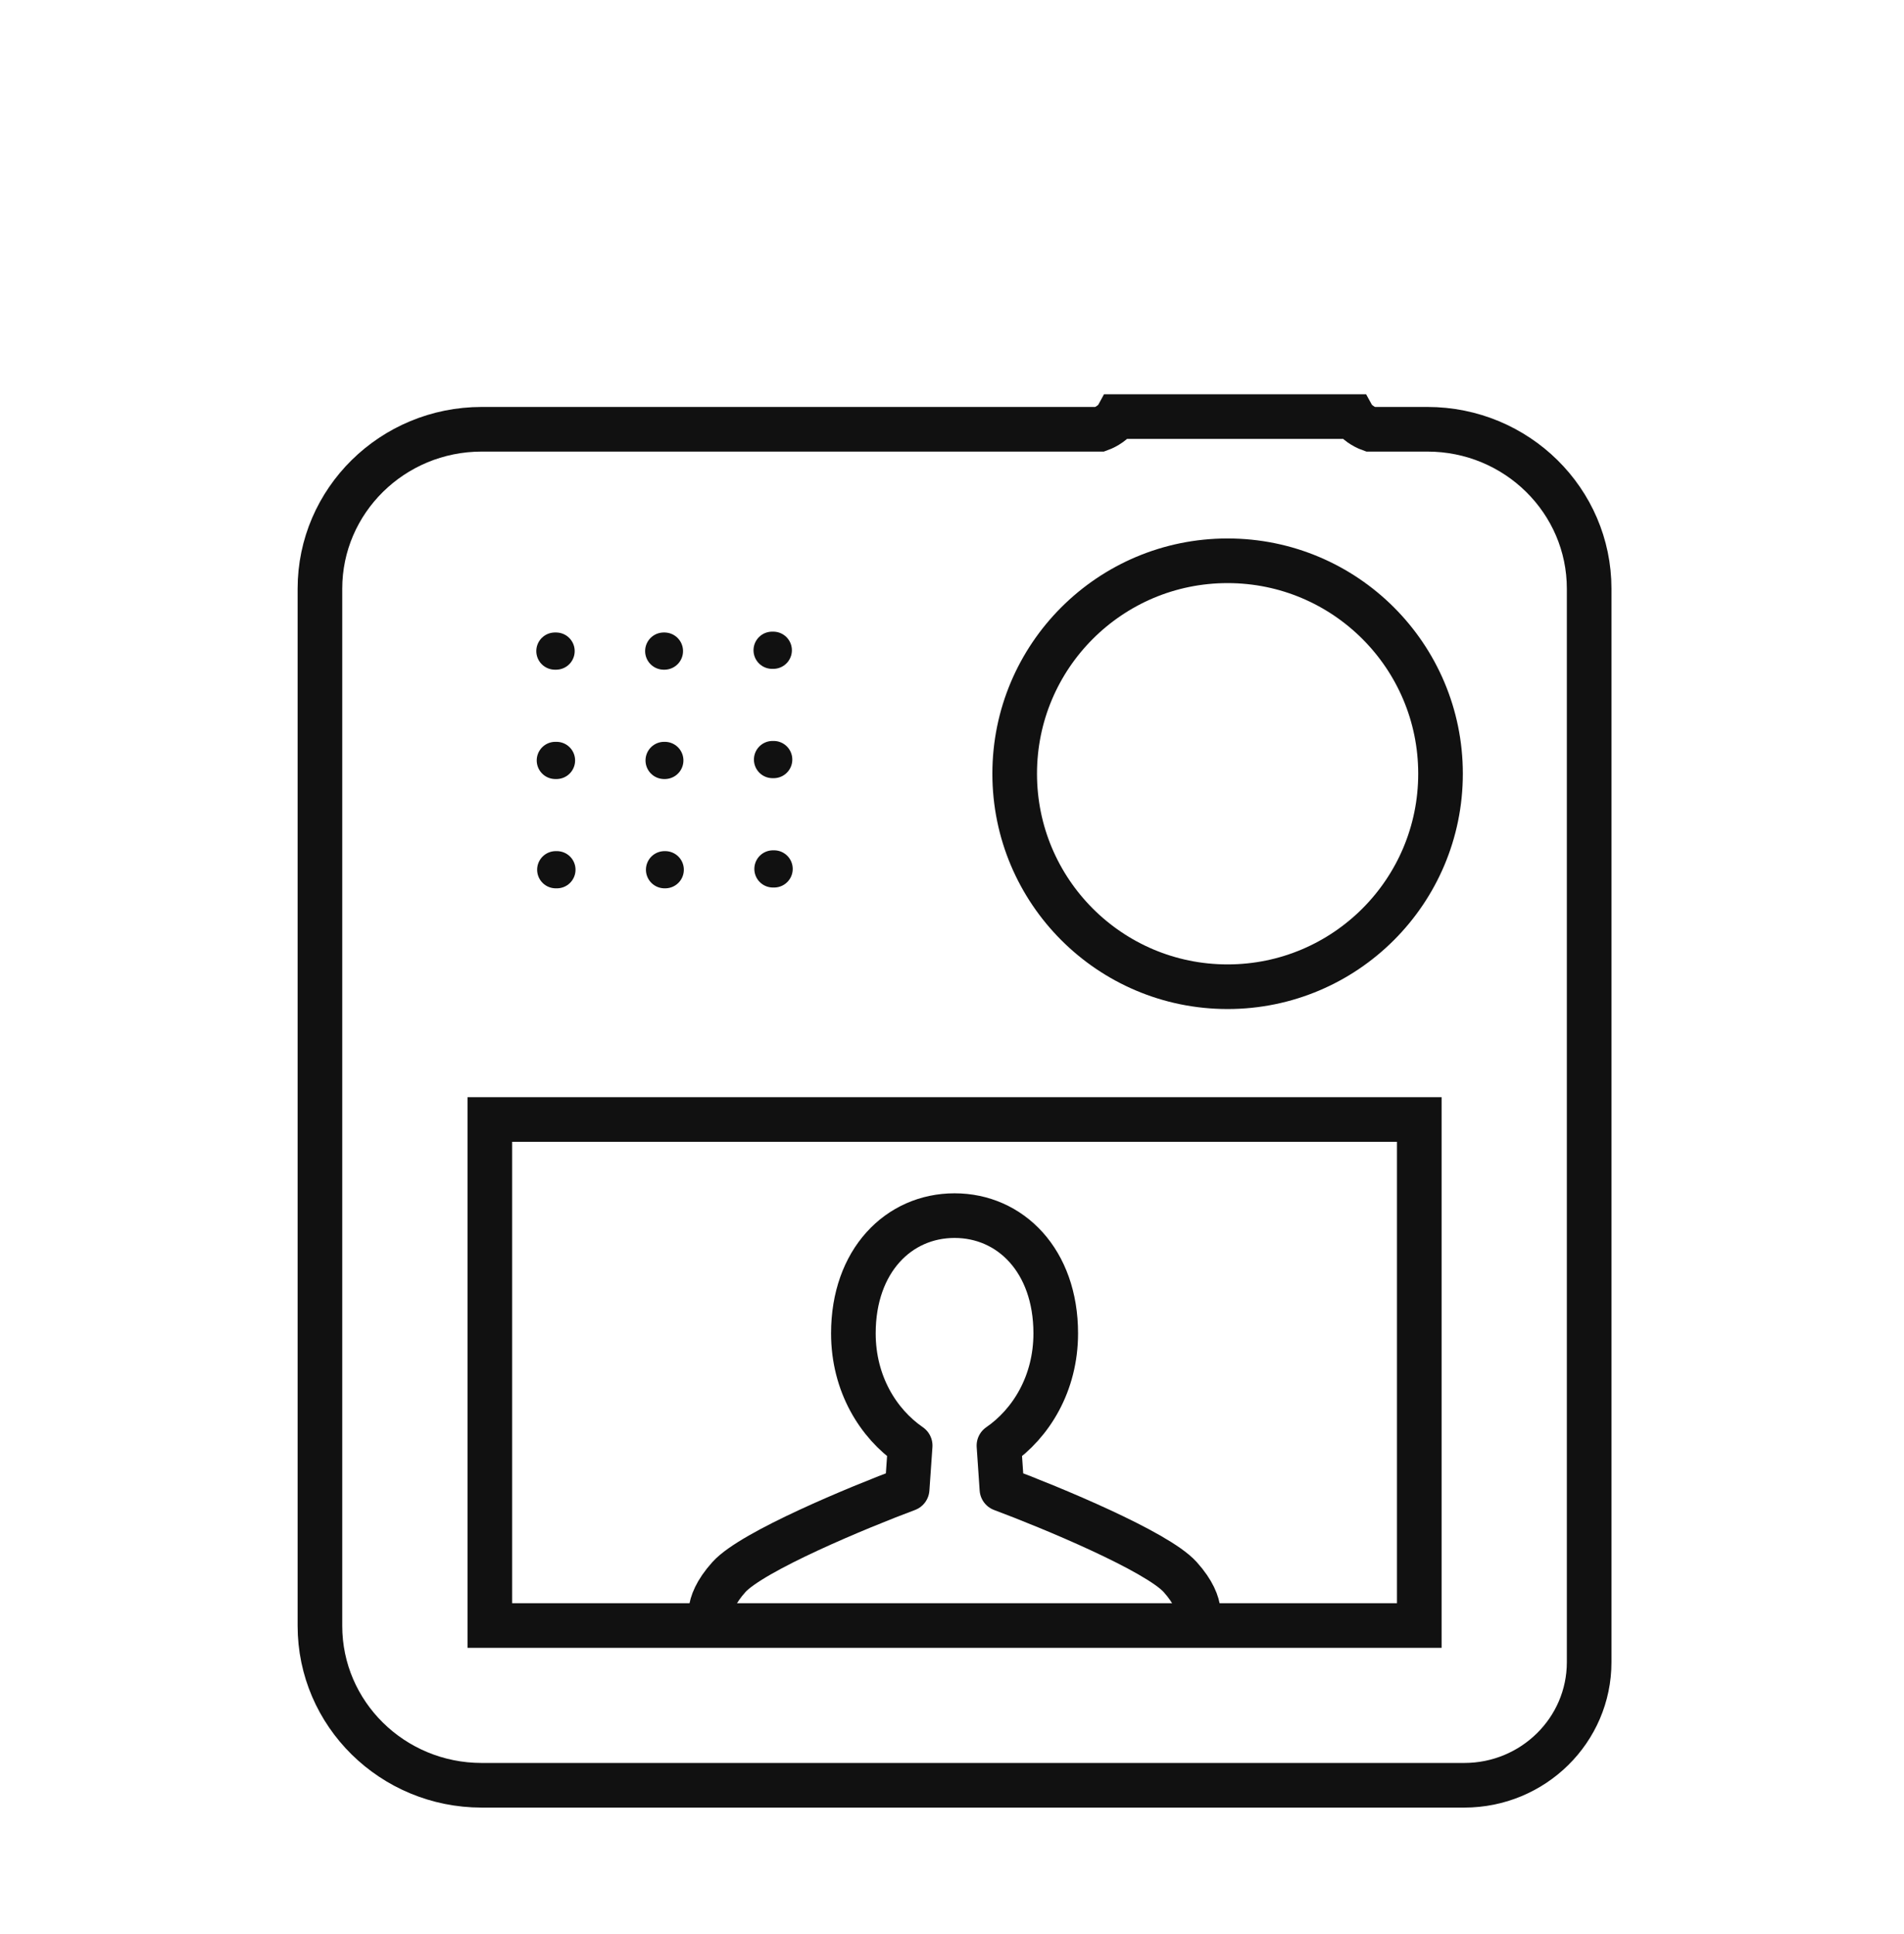 <svg width="64" height="65" viewBox="0 0 64 65" fill="none" xmlns="http://www.w3.org/2000/svg">
<path fill-rule="evenodd" clip-rule="evenodd" d="M16.192 60C13.19 60 10.754 57.602 10.754 54.642V19.786C10.754 16.828 13.19 14.427 16.192 14.427H36.974C37.185 14.352 37.453 14.179 37.552 14H45.479C45.579 14.179 45.847 14.352 46.059 14.427H47.979C50.984 14.427 53.417 16.828 53.417 19.786V55.862C53.417 58.147 51.537 60 49.219 60H16.192Z" stroke="#111111" stroke-width="1.5" stroke-linecap="round"/>
<path fill-rule="evenodd" clip-rule="evenodd" d="M16.465 54.632H47.707V37.625H16.465V54.632Z" stroke="#111111" stroke-width="1.5" stroke-linecap="round"/>
<path fill-rule="evenodd" clip-rule="evenodd" d="M48.421 26.003C48.421 29.958 45.217 33.162 41.263 33.162C37.31 33.162 34.107 29.958 34.107 26.003C34.107 22.051 37.31 18.847 41.263 18.847C45.217 18.847 48.421 22.051 48.421 26.003Z" stroke="#111111" stroke-width="1.5" stroke-linecap="round"/>
<path d="M40.217 54.558C40.217 54.558 40.564 53.998 39.67 53.002C38.89 52.136 35.297 50.65 33.678 50.046L33.578 48.584C34.654 47.843 35.487 46.503 35.487 44.812C35.487 42.371 33.964 40.855 32.086 40.855C30.208 40.855 28.685 42.371 28.685 44.812C28.685 46.503 29.518 47.843 30.594 48.584L30.492 50.046C28.875 50.65 25.282 52.136 24.502 53.002C23.608 53.998 23.956 54.558 23.956 54.558" stroke="#111111" stroke-width="1.5" stroke-linecap="round" stroke-linejoin="round"/>
<path d="M18.652 21.882H18.698" stroke="#111111" stroke-width="1.25" stroke-linecap="round" stroke-linejoin="round" stroke-dasharray="0.04 1.72"/>
<path d="M25.953 21.854H26" stroke="#111111" stroke-width="1.25" stroke-linecap="round" stroke-linejoin="round" stroke-dasharray="0.04 1.72"/>
<path d="M18.666 25.557H18.712" stroke="#111111" stroke-width="1.25" stroke-linecap="round" stroke-linejoin="round" stroke-dasharray="0.04 1.72"/>
<path d="M25.967 25.528H26.013" stroke="#111111" stroke-width="1.25" stroke-linecap="round" stroke-linejoin="round" stroke-dasharray="0.04 1.72"/>
<path d="M18.68 29.23H18.727" stroke="#111111" stroke-width="1.25" stroke-linecap="round" stroke-linejoin="round" stroke-dasharray="0.04 1.72"/>
<path d="M25.981 29.203H26.027" stroke="#111111" stroke-width="1.25" stroke-linecap="round" stroke-linejoin="round" stroke-dasharray="0.04 1.72"/>
<path d="M22.31 21.882H22.334" stroke="#111111" stroke-width="1.25" stroke-linecap="round" stroke-linejoin="round" stroke-dasharray="0.04 1.72"/>
<path d="M22.323 25.557H22.347" stroke="#111111" stroke-width="1.25" stroke-linecap="round" stroke-linejoin="round" stroke-dasharray="0.04 1.72"/>
<path d="M22.337 29.23H22.361" stroke="#111111" stroke-width="1.25" stroke-linecap="round" stroke-linejoin="round" stroke-dasharray="0.04 1.72"/>
</svg>
